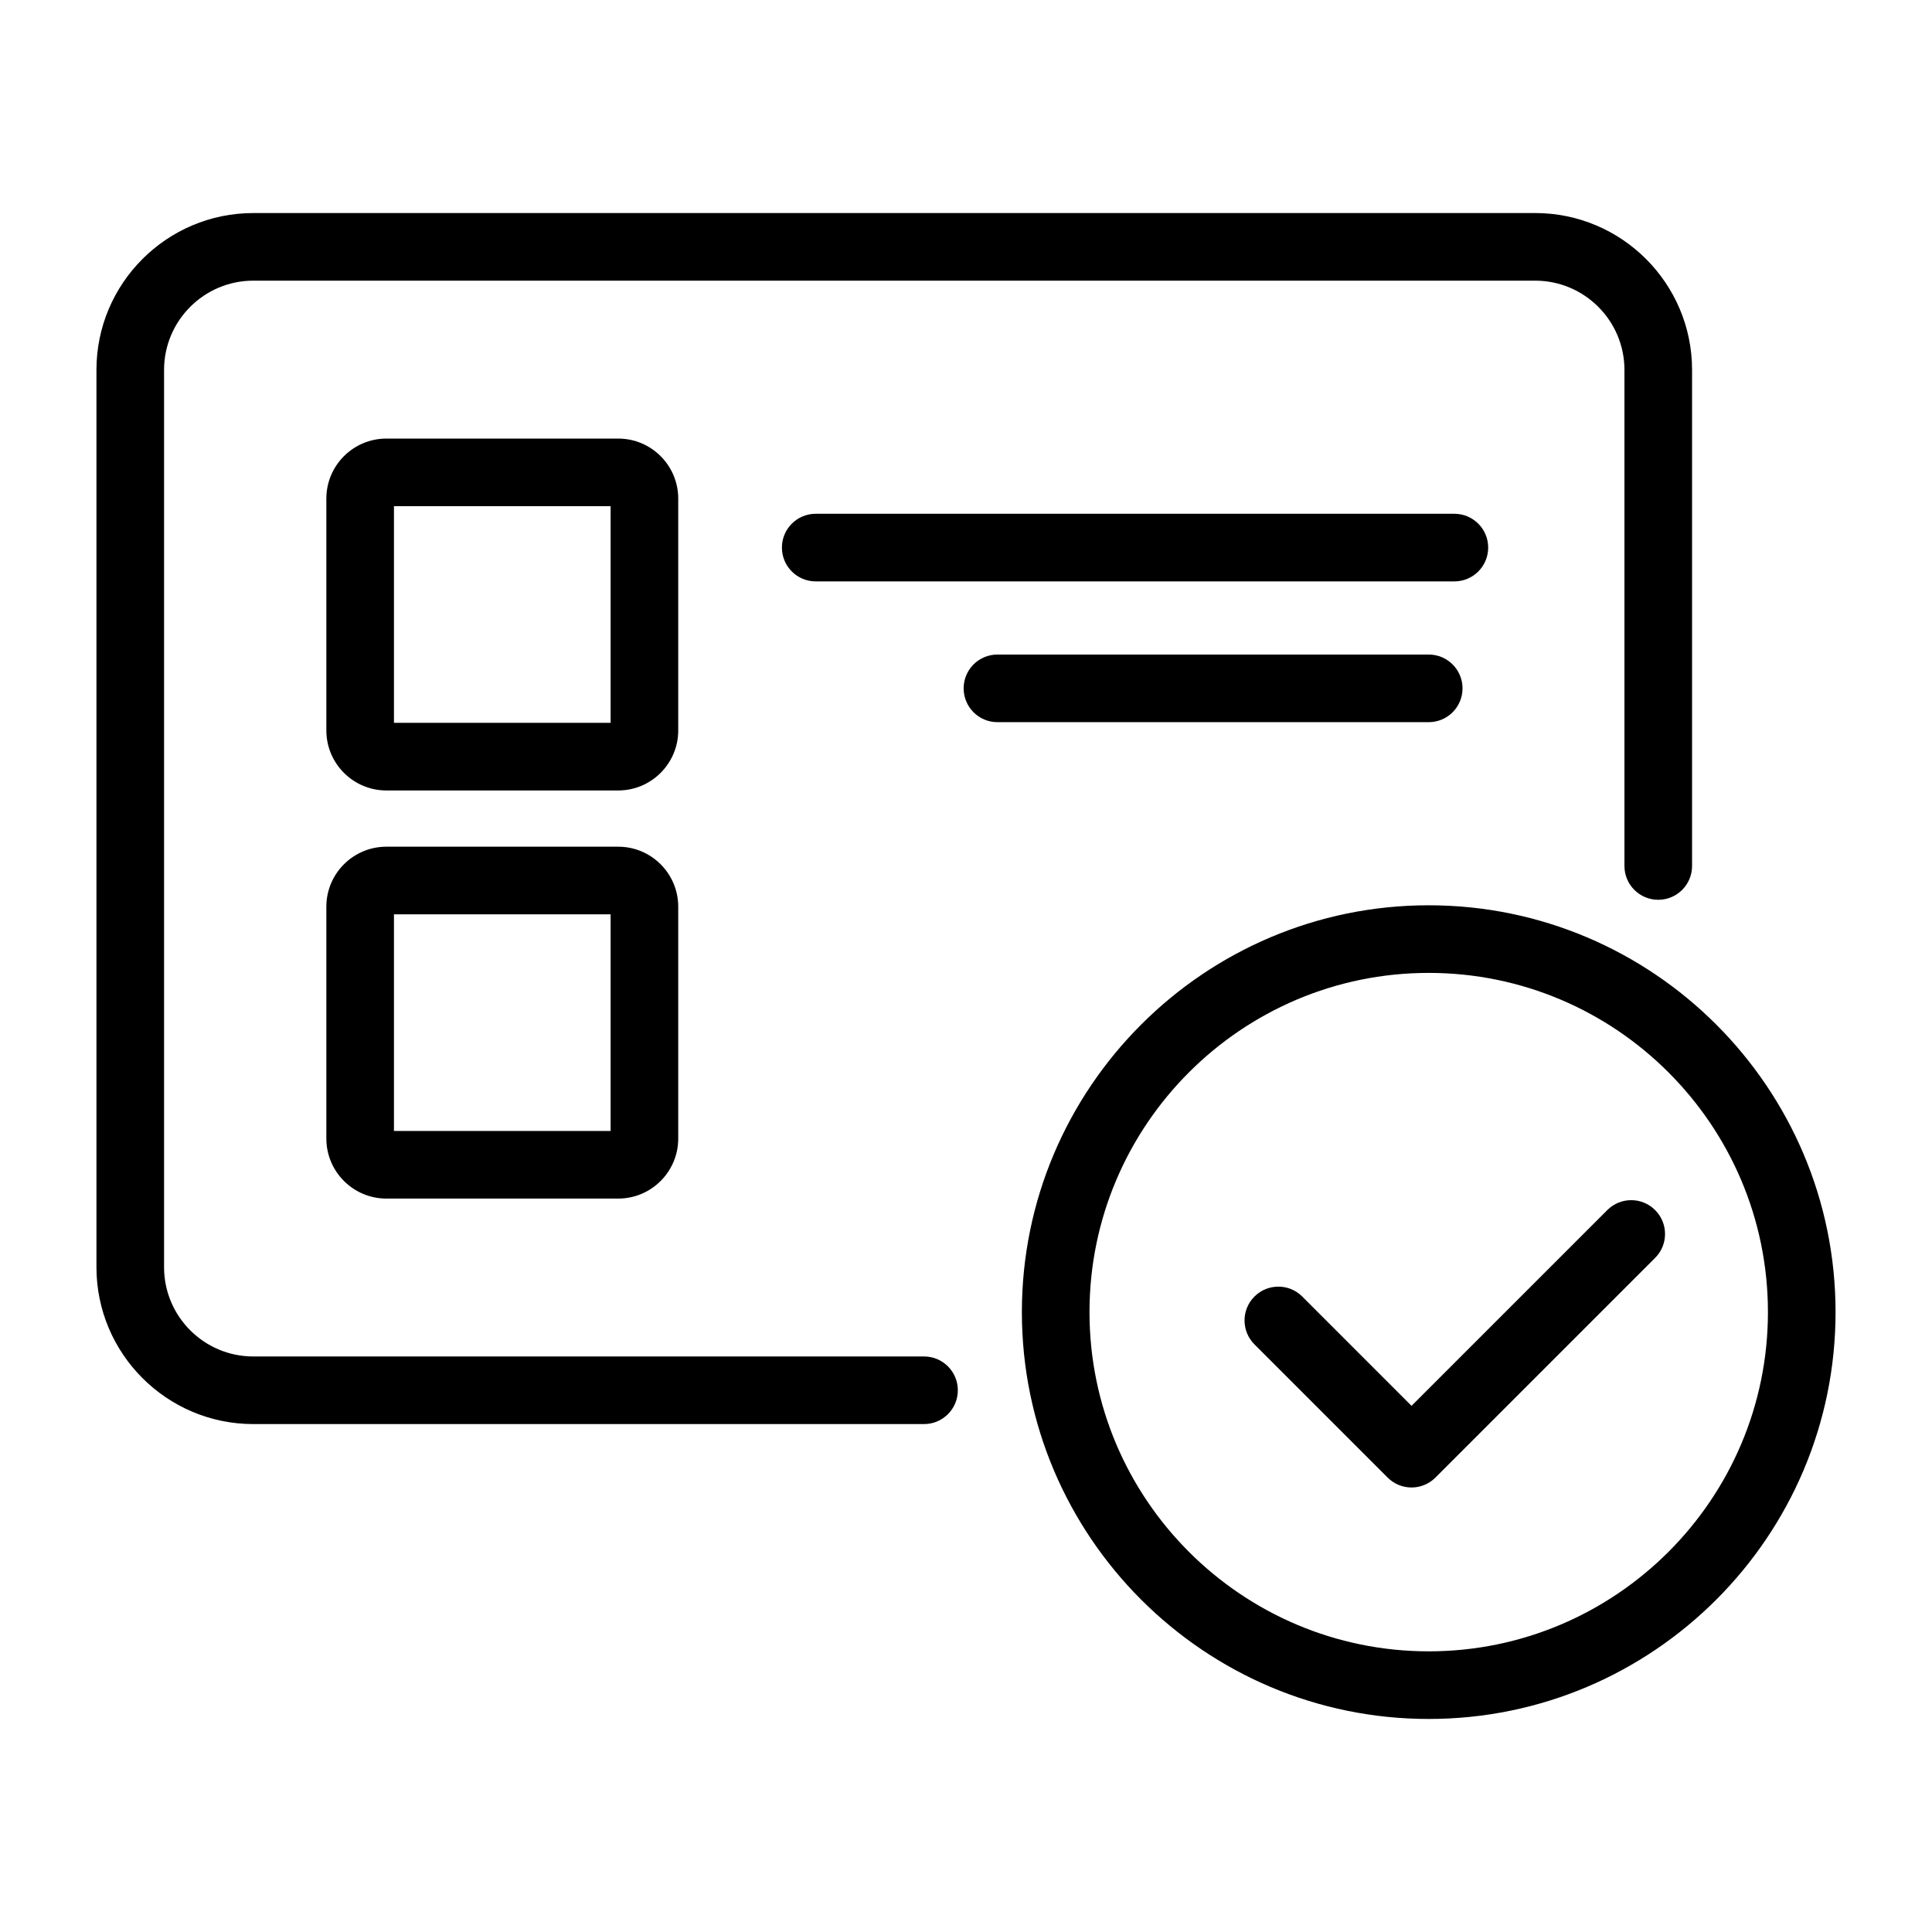 <?xml version="1.0" encoding="UTF-8"?>
<svg id="Layer_1" xmlns="http://www.w3.org/2000/svg" version="1.1" viewBox="0 0 100 100">
  <!-- Generator: Adobe Illustrator 29.2.1, SVG Export Plug-In . SVG Version: 2.1.0 Build 116)  -->
  <path d="M47.827,70.211H13.112c-2.548,0-4.62-2.072-4.62-4.619V19.146c0-2.547,2.072-4.619,4.62-4.619h66.35c2.547,0,4.619,2.072,4.619,4.619v25.677c0,.967.783,1.75,1.75,1.75s1.75-.783,1.75-1.75v-25.677c0-4.477-3.643-8.119-8.119-8.119H13.112c-4.478,0-8.12,3.643-8.12,8.119v46.445c0,4.477,3.643,8.119,8.12,8.119h34.715c.967,0,1.75-.783,1.75-1.75s-.783-1.75-1.75-1.75ZM42.222,26.593c-.967,0-1.75.783-1.75,1.75s.783,1.75,1.75,1.75h33.056c.967,0,1.75-.783,1.75-1.75s-.783-1.75-1.75-1.75h-33.056ZM35.105,25.805c0-1.712-1.393-3.104-3.104-3.104h-12.004c-1.712,0-3.105,1.393-3.105,3.104v12.004c0,1.712,1.394,3.105,3.105,3.105h12.004c1.712,0,3.104-1.394,3.104-3.105v-12.004ZM31.605,37.414h-11.214v-11.214h11.214v11.214ZM83.195,62.632l-10.134,10.134-5.656-5.657c-.684-.684-1.791-.684-2.475,0s-.684,1.791,0,2.475l6.894,6.895c.328.328.773.513,1.237.513s.909-.185,1.237-.513l11.371-11.371c.684-.684.684-1.791,0-2.475s-1.791-.684-2.475,0ZM73.95,46.857c-11.611,0-21.058,9.446-21.058,21.058s9.446,21.058,21.058,21.058,21.058-9.446,21.058-21.058-9.446-21.058-21.058-21.058ZM73.95,85.473c-9.682,0-17.558-7.876-17.558-17.558s7.876-17.558,17.558-17.558,17.558,7.876,17.558,17.558-7.876,17.558-17.558,17.558ZM32.001,43.825h-12.004c-1.712,0-3.105,1.393-3.105,3.104v12.004c0,1.712,1.394,3.105,3.105,3.105h12.004c1.712,0,3.104-1.394,3.104-3.105v-12.004c0-1.712-1.393-3.104-3.104-3.104ZM31.605,58.539h-11.214v-11.214h11.214v11.214ZM75.7,35.629c0-.967-.783-1.75-1.75-1.75h-22.322c-.967,0-1.75.783-1.75,1.75s.783,1.75,1.75,1.75h22.322c.967,0,1.75-.783,1.75-1.75Z"/>
</svg>